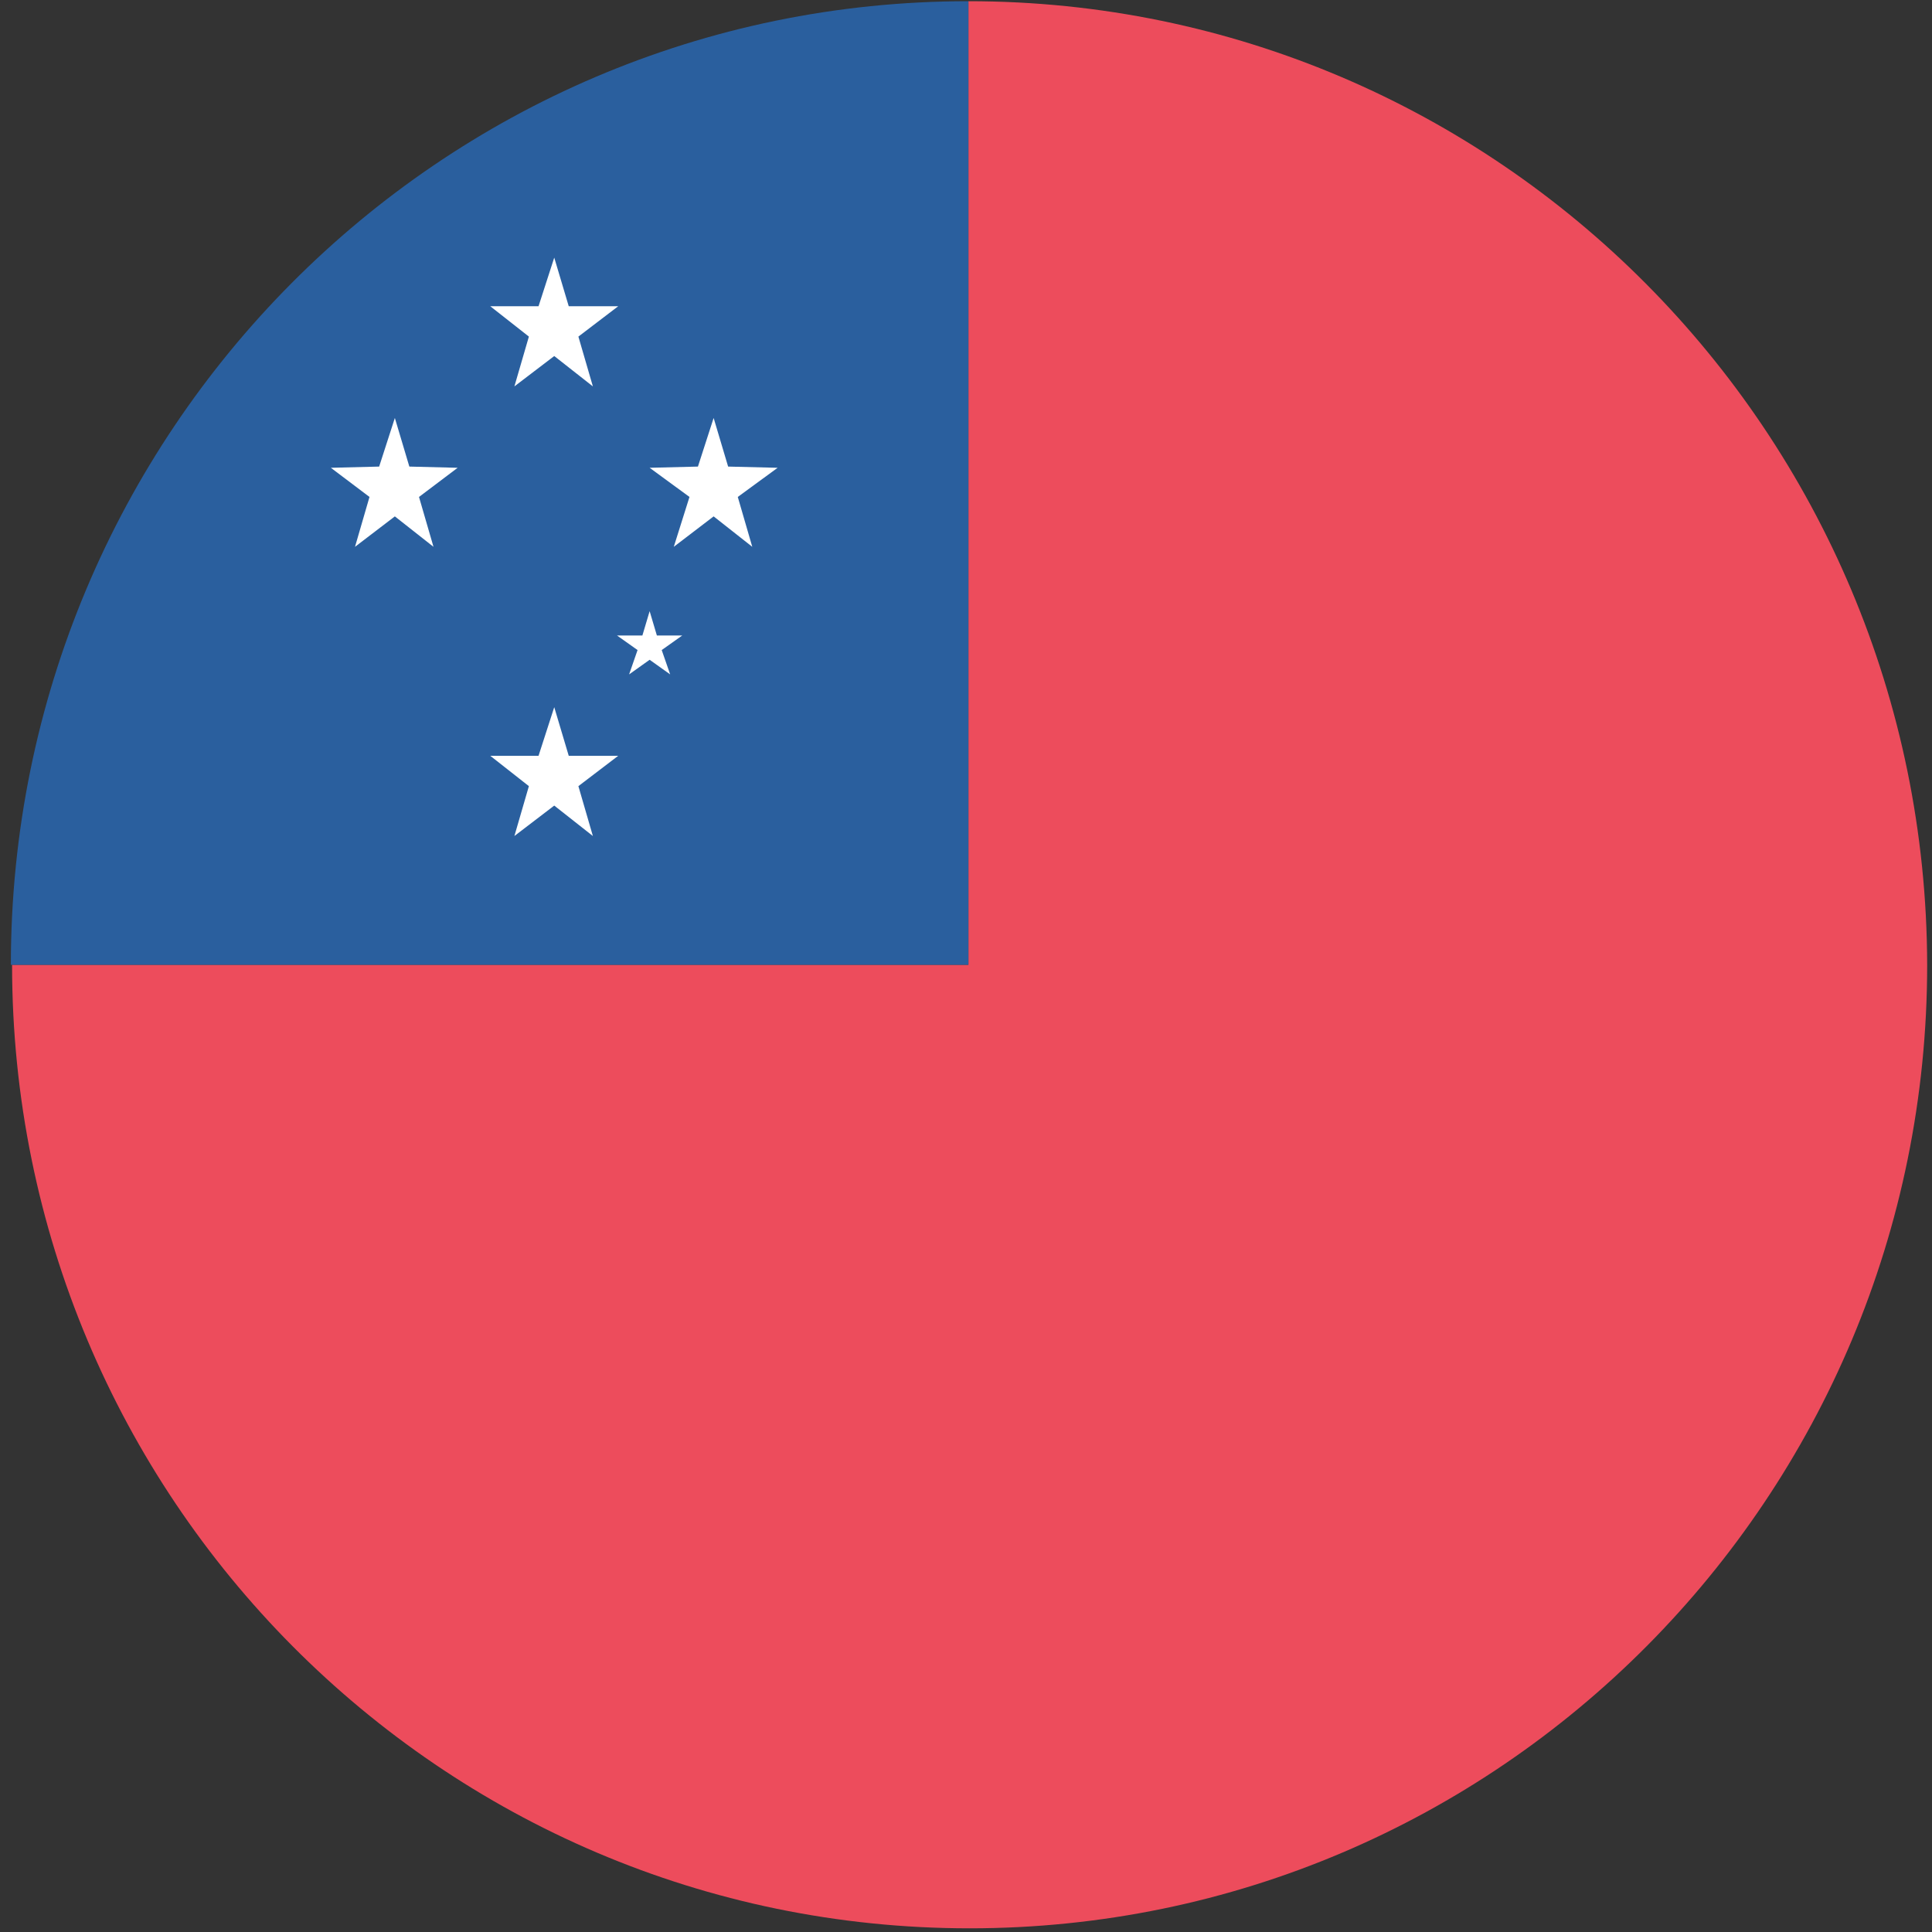 <svg width="32" height="32" viewBox="0 0 32 32" fill="none" xmlns="http://www.w3.org/2000/svg">
<rect x="0" y="0" width="32" height="32" fill="#333333" stroke="none"/>
<path d="M16.04 0.02V15.98H0.2C0.2 24.795 7.3 31.939 16.06 31.939C24.82 31.939 31.92 24.795 31.92 15.98C31.9 7.165 24.8 0.02 16.04 0.02Z" fill="#ED4C5C"/>
<path d="M16.04 0.02C7.28 0.02 0.18 7.165 0.18 15.98H16.04V0.02Z" fill="#2A5F9E"/>
<path d="M9.18 5.897L9.82 6.4L9.58 5.575L10.24 5.072H9.42L9.18 4.267L8.92 5.072H8.12L8.76 5.575L8.52 6.4L9.18 5.897Z" fill="white"/>
<path d="M9.18 13.343L9.82 13.847L9.58 13.021L10.24 12.518H9.42L9.18 11.713L8.92 12.518H8.12L8.76 13.021L8.52 13.847L9.18 13.343Z" fill="white"/>
<path d="M6.54 8.553L7.18 9.057L6.94 8.231L7.58 7.748L6.78 7.728L6.54 6.923L6.28 7.728L5.48 7.748L6.12 8.231L5.88 9.057L6.54 8.553Z" fill="white"/>
<path d="M11.82 8.553L12.46 9.057L12.22 8.231L12.88 7.748L12.06 7.728L11.82 6.923L11.56 7.728L10.76 7.748L11.42 8.231L11.16 9.057L11.82 8.553Z" fill="white"/>
<path d="M10.76 10.928L11.1 11.17L10.96 10.767L11.3 10.526H10.88L10.76 10.123L10.64 10.526H10.22L10.56 10.767L10.42 11.17L10.76 10.928Z" fill="white"/>
</svg>
